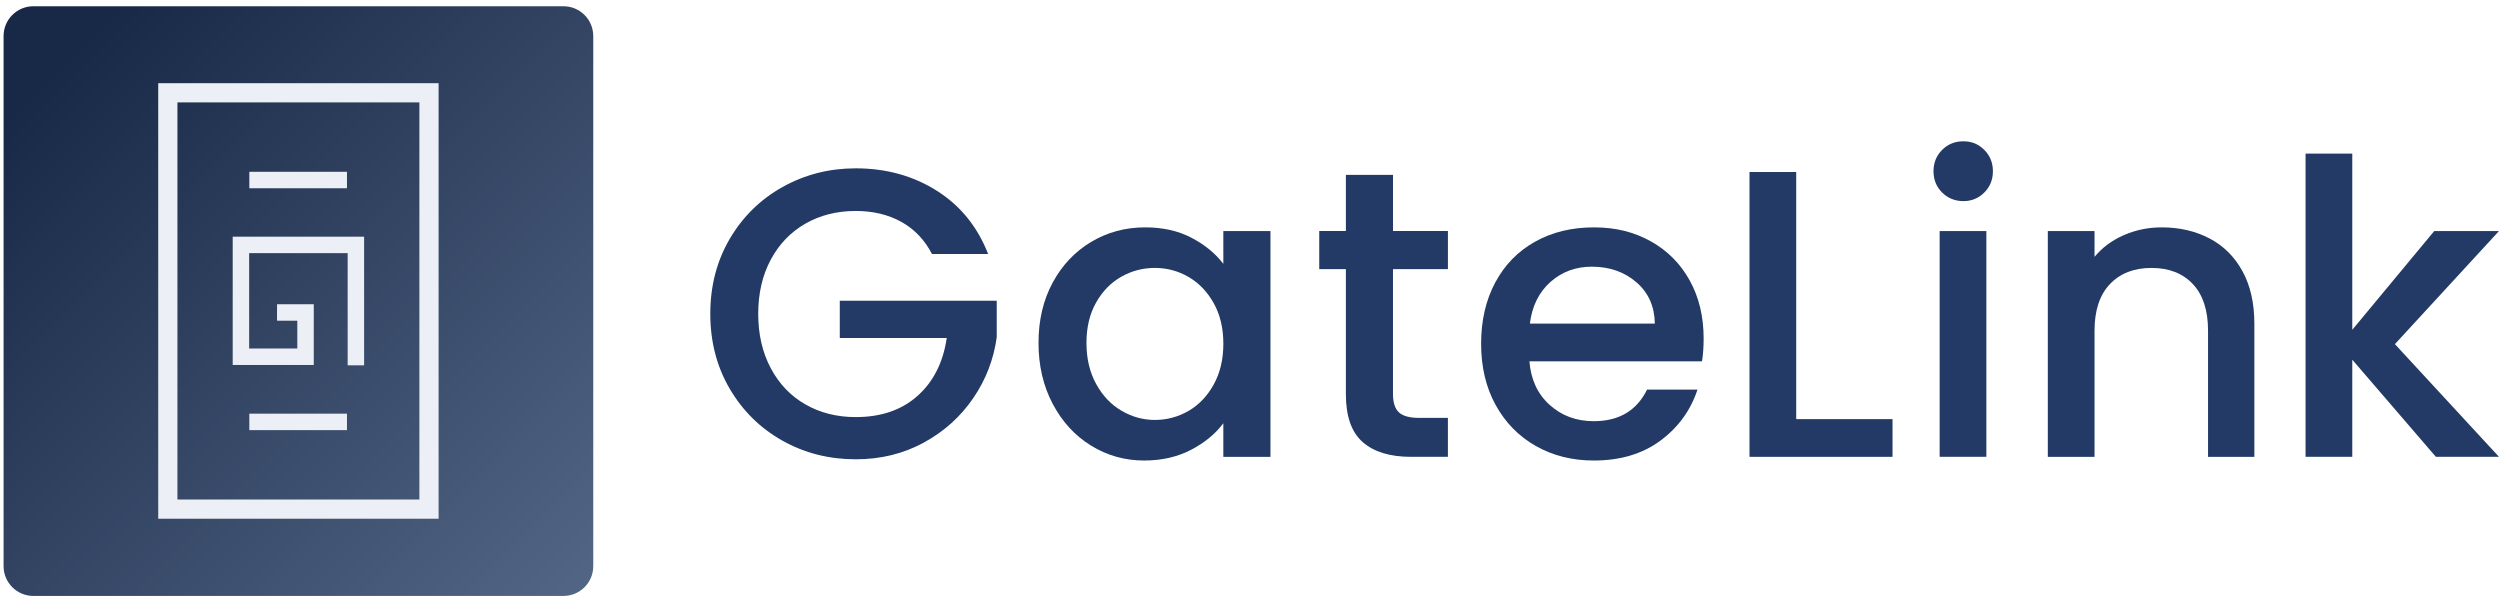 <svg width="274" height="66" viewBox="0 0 274 66" fill="none" xmlns="http://www.w3.org/2000/svg">
<path d="M102.145 27.837C101.336 26.281 100.212 25.106 98.776 24.311C97.339 23.518 95.676 23.122 93.791 23.122C91.725 23.122 89.884 23.586 88.267 24.514C86.649 25.443 85.384 26.76 84.472 28.467C83.558 30.174 83.101 32.15 83.101 34.396C83.101 36.641 83.558 38.625 84.472 40.346C85.384 42.068 86.649 43.394 88.267 44.321C89.884 45.249 91.725 45.713 93.791 45.713C96.576 45.713 98.836 44.934 100.573 43.378C102.31 41.822 103.372 39.711 103.762 37.045H92.04V32.958H109.242V36.956C108.912 39.38 108.053 41.611 106.66 43.647C105.268 45.683 103.455 47.307 101.226 48.52C98.995 49.733 96.516 50.339 93.793 50.339C90.858 50.339 88.179 49.658 85.753 48.295C83.328 46.933 81.404 45.04 79.981 42.614C78.559 40.189 77.848 37.448 77.848 34.394C77.848 31.34 78.559 28.601 79.981 26.174C81.404 23.75 83.334 21.855 85.775 20.493C88.215 19.13 90.887 18.449 93.791 18.449C97.114 18.449 100.071 19.265 102.662 20.897C105.252 22.53 107.131 24.843 108.298 27.836H102.145V27.837Z" fill="#223A65"/>
<path d="M115.371 30.981C116.404 29.065 117.811 27.576 119.592 26.513C121.373 25.451 123.342 24.919 125.499 24.919C127.445 24.919 129.144 25.301 130.597 26.064C132.049 26.827 133.209 27.779 134.077 28.917V25.323H139.243V50.07H134.077V46.387C133.209 47.554 132.025 48.528 130.529 49.305C129.031 50.084 127.324 50.473 125.409 50.473C123.283 50.473 121.337 49.927 119.57 48.833C117.803 47.741 116.404 46.214 115.371 44.252C114.337 42.291 113.821 40.068 113.821 37.582C113.821 35.096 114.337 32.896 115.371 30.98V30.981ZM133.023 33.226C132.32 31.969 131.398 31.011 130.26 30.352C129.122 29.694 127.894 29.364 126.577 29.364C125.26 29.364 124.031 29.686 122.893 30.33C121.756 30.973 120.834 31.917 120.132 33.159C119.429 34.402 119.076 35.876 119.076 37.583C119.076 39.29 119.427 40.788 120.132 42.074C120.835 43.361 121.763 44.343 122.917 45.016C124.069 45.69 125.29 46.026 126.577 46.026C127.864 46.026 129.121 45.697 130.26 45.038C131.398 44.38 132.318 43.414 133.023 42.142C133.726 40.869 134.079 39.379 134.079 37.673C134.079 35.967 133.726 34.484 133.023 33.226Z" fill="#223A65"/>
<path d="M152.672 29.499V43.197C152.672 44.126 152.889 44.791 153.323 45.196C153.758 45.6 154.499 45.801 155.547 45.801H158.69V50.069H154.648C152.342 50.069 150.576 49.529 149.349 48.451C148.12 47.373 147.508 45.622 147.508 43.196V29.497H144.589V25.32H147.508V19.166H152.674V25.32H158.692V29.497H152.674L152.672 29.499Z" fill="#223A65"/>
<path d="M186.535 39.604H167.627C167.777 41.58 168.51 43.167 169.829 44.365C171.146 45.562 172.763 46.162 174.679 46.162C177.435 46.162 179.379 45.01 180.518 42.703H186.043C185.294 44.978 183.939 46.843 181.979 48.295C180.017 49.748 177.584 50.473 174.679 50.473C172.313 50.473 170.195 49.941 168.324 48.879C166.452 47.817 164.986 46.319 163.923 44.388C162.86 42.458 162.33 40.219 162.33 37.675C162.33 35.13 162.846 32.891 163.879 30.961C164.913 29.03 166.364 27.54 168.236 26.492C170.107 25.444 172.256 24.92 174.681 24.92C177.106 24.92 179.098 25.43 180.924 26.448C182.75 27.466 184.174 28.896 185.192 30.737C186.21 32.578 186.719 34.698 186.719 37.092C186.719 38.021 186.66 38.859 186.54 39.608L186.535 39.604ZM181.371 35.472C181.341 33.585 180.668 32.073 179.349 30.936C178.031 29.798 176.399 29.228 174.454 29.228C172.687 29.228 171.175 29.79 169.918 30.912C168.661 32.035 167.912 33.555 167.673 35.47H181.371V35.472Z" fill="#223A65"/>
<path d="M196.865 45.937H207.42V50.069H191.745V18.853H196.865V45.935V45.937Z" fill="#223A65"/>
<path d="M212.855 21.1C212.225 20.471 211.912 19.694 211.912 18.765C211.912 17.837 212.227 17.058 212.855 16.43C213.484 15.801 214.261 15.486 215.19 15.486C216.118 15.486 216.851 15.801 217.48 16.43C218.11 17.06 218.423 17.838 218.423 18.765C218.423 19.692 218.108 20.472 217.48 21.1C216.851 21.73 216.088 22.043 215.19 22.043C214.291 22.043 213.482 21.728 212.855 21.1ZM217.705 25.322V50.069H212.586V25.322H217.705Z" fill="#223A65"/>
<path d="M242.16 26.13C243.702 26.939 244.907 28.136 245.776 29.724C246.644 31.312 247.078 33.226 247.078 35.473V50.07H242.002V36.236C242.002 34.021 241.449 32.322 240.341 31.139C239.233 29.957 237.721 29.365 235.805 29.365C233.888 29.365 232.368 29.957 231.247 31.139C230.123 32.322 229.561 34.021 229.561 36.236V50.07H224.441V25.323H229.561V28.152C230.4 27.134 231.47 26.341 232.773 25.771C234.076 25.203 235.46 24.919 236.927 24.919C238.873 24.919 240.616 25.323 242.158 26.132L242.16 26.13Z" fill="#223A65"/>
<path d="M262.482 37.717L273.889 50.069H266.972L257.81 39.424V50.069H252.69V16.833H257.81V36.145L266.793 25.322H273.889L262.482 37.717Z" fill="#223A65"/>
<path d="M61.757 0.686H3.656C1.853 0.686 0.392 2.147 0.392 3.95V62.05C0.392 63.853 1.853 65.314 3.656 65.314H61.757C63.559 65.314 65.021 63.853 65.021 62.05V3.95C65.021 2.147 63.559 0.686 61.757 0.686Z" fill="url(#paint0_linear_1706_1574)"/>
<path d="M45.965 11.222V54.747H19.446V11.222H45.965ZM48.07 9.118H17.342V56.852H48.07V9.118Z" fill="#ECF0F6"/>
<path d="M38.028 45.338H27.327V47.142H38.028V45.338Z" fill="#ECF0F6"/>
<path d="M38.028 18.829H27.327V20.633H38.028V18.829Z" fill="#ECF0F6"/>
<path d="M39.907 40.039H38.103V27.744H27.308V38.197H32.585V35.149H30.364V33.345H34.389V40.001H25.504V25.94H39.907V40.039Z" fill="#ECF0F6"/>
<defs>
<linearGradient id="paint0_linear_1706_1574" x1="6.636" y1="6.98" x2="91.817" y2="91.997" gradientUnits="userSpaceOnUse">
<stop stop-color="#182947"/>
<stop offset="1" stop-color="#6E82A1"/>
</linearGradient>
</defs>
</svg>
